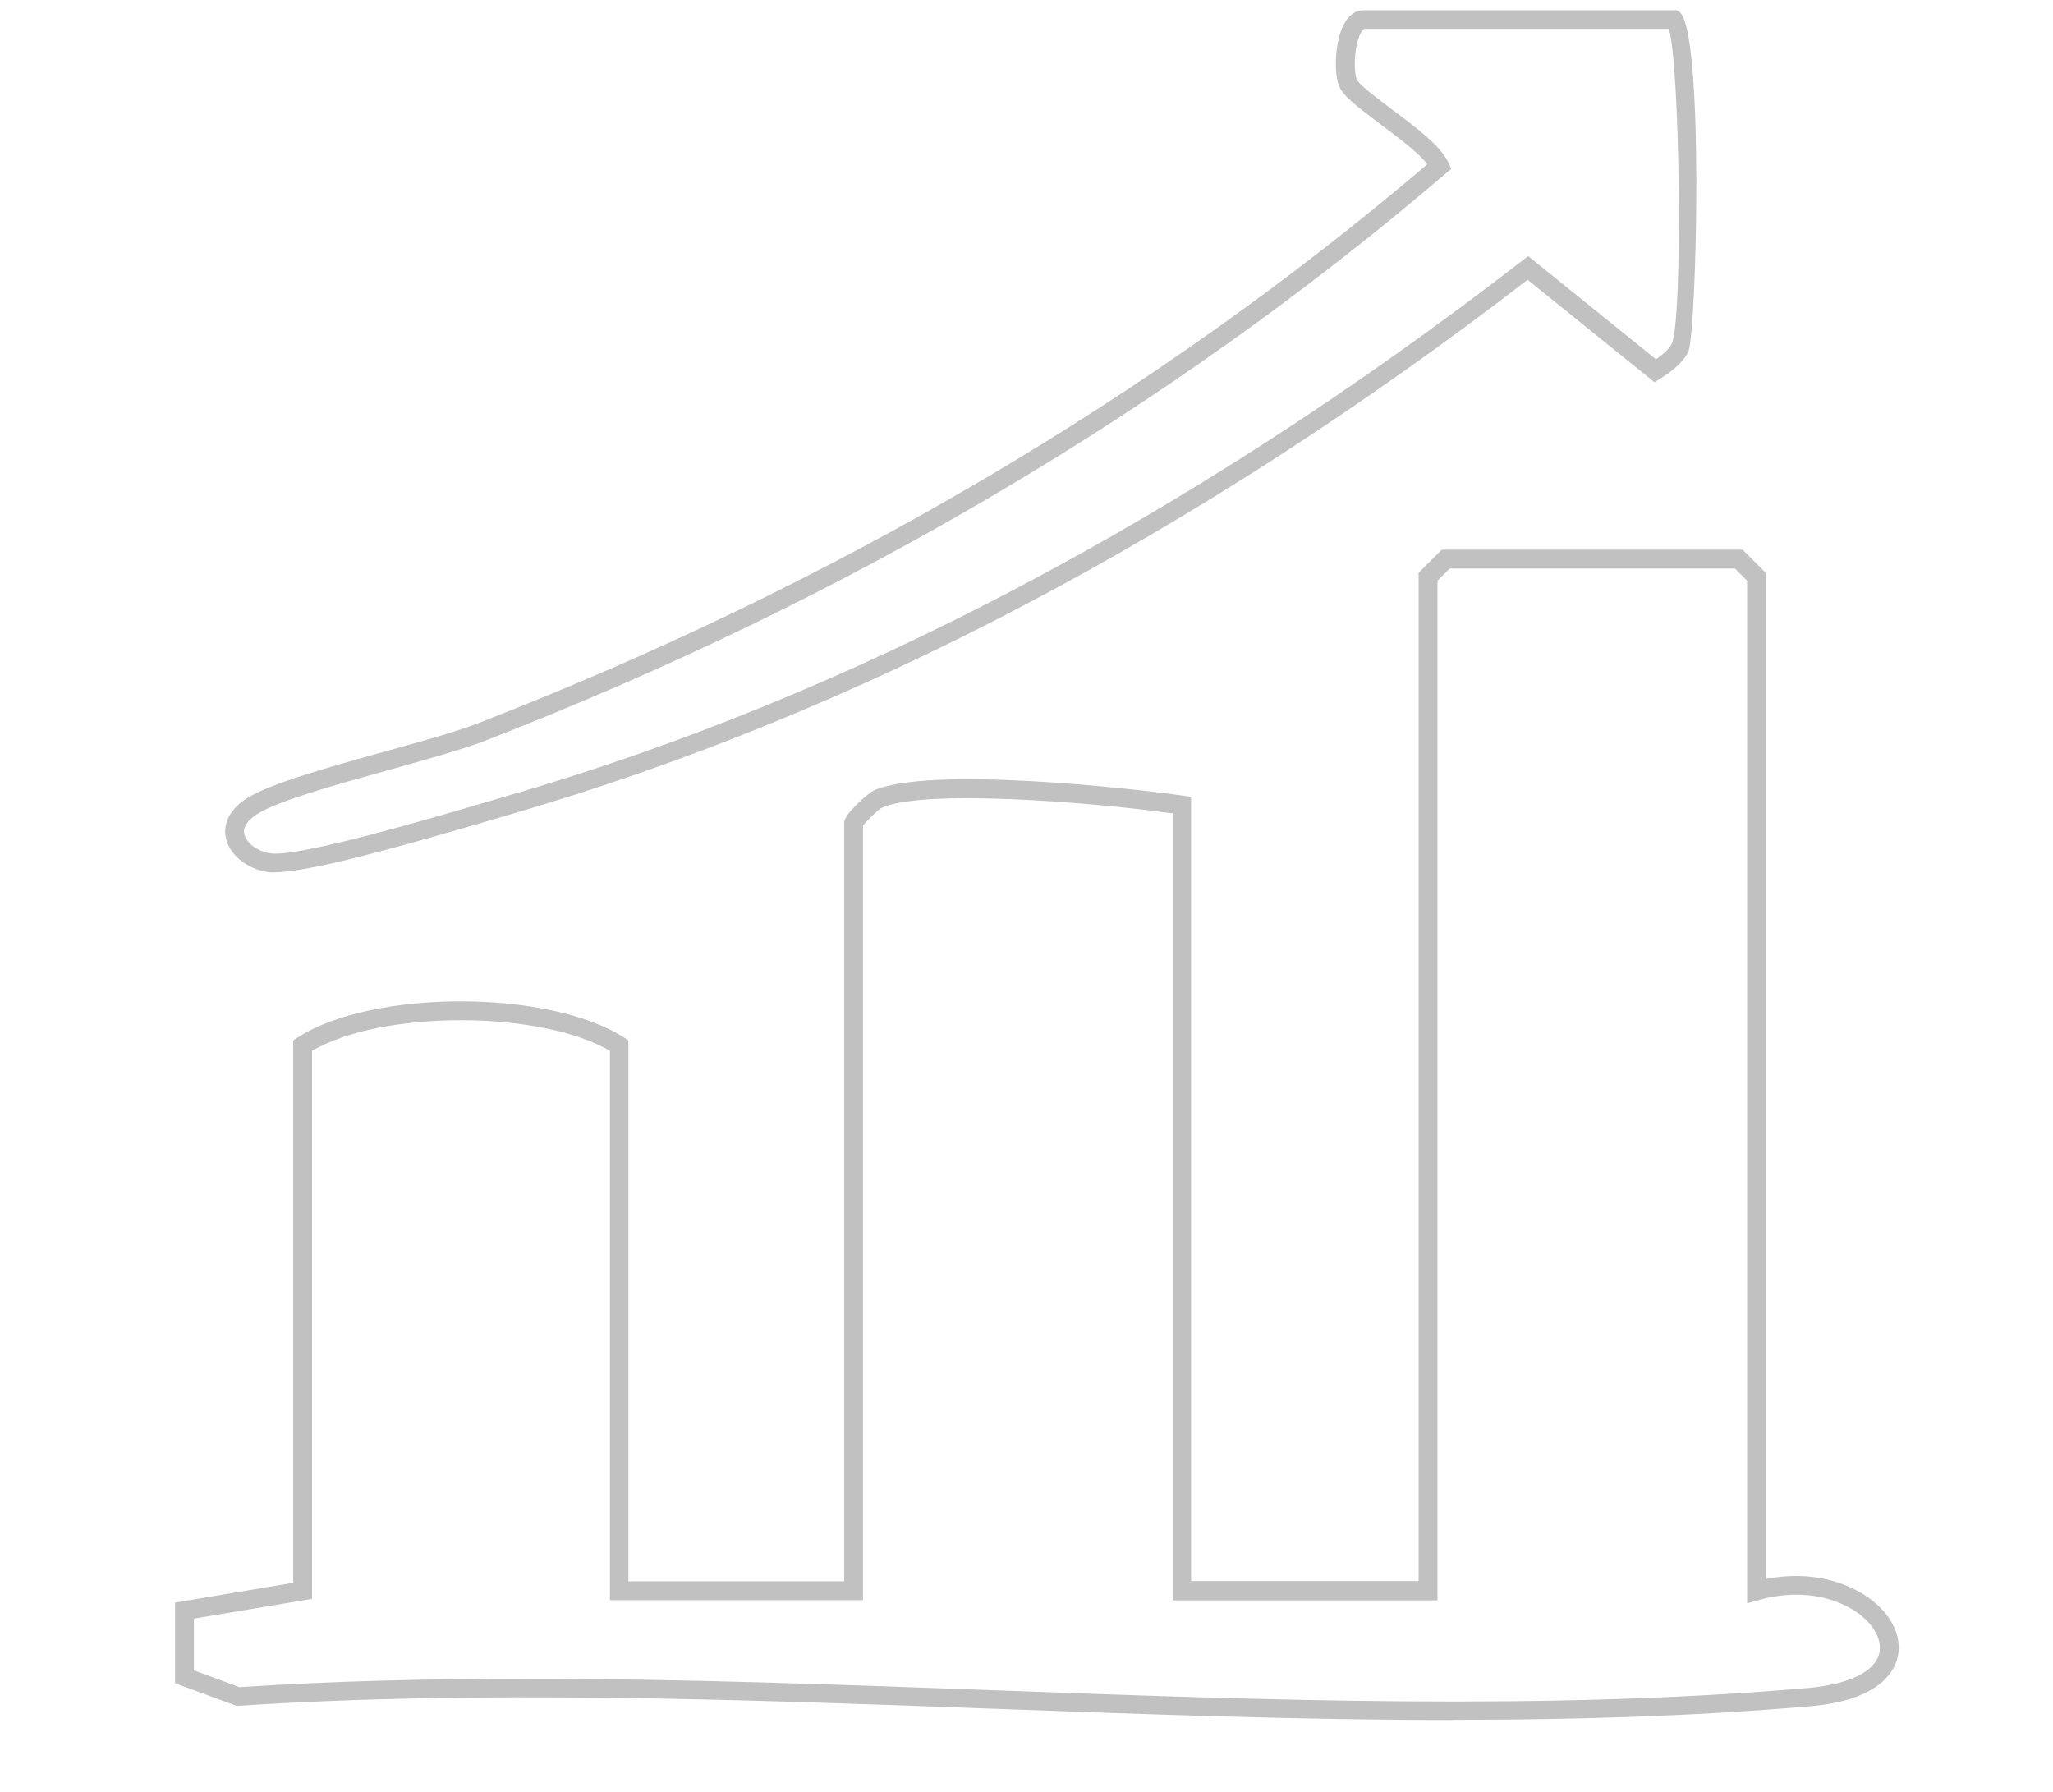 <?xml version="1.0" encoding="UTF-8"?>
<svg xmlns="http://www.w3.org/2000/svg" xmlns:xlink="http://www.w3.org/1999/xlink" viewBox="0 0 110 96">
  <defs>
    <clipPath id="clippath">
      <rect width="110" height="96" style="fill: none;"/>
    </clipPath>
  </defs>
  <g id="design">
    <g style="clip-path: url(#clippath);">
      <path d="M77.85,92.15c-8.23,0-16.59-.31-24.79-.61-13.43-.49-27.32-1-40.28-.15h-.11s-3.29-1.21-3.29-1.21v-4.32l6.33-1.06v-29.06l.23-.15c3.99-2.59,13.48-2.59,17.5,0l.23.15v28.98h11.56v-40.65c0-.48,1.35-1.6,1.55-1.7,2.91-1.36,14.01-.12,16.61.26l.43.06v42.02h12.19V30.69l1.24-1.24h16.12l1.24,1.24v53.91c2.77-.56,5.1.39,6.26,1.66.81.89,1.06,1.93.71,2.84-.29.74-1.27,2.03-4.56,2.31-6.21.54-12.64.73-19.16.73ZM28.24,89.94c8.25,0,16.64.31,24.85.61,14.68.54,29.85,1.1,43.83-.12,2.01-.18,3.37-.79,3.72-1.68.21-.55.03-1.21-.51-1.81-1.03-1.14-3.25-1.96-5.88-1.22l-.64.18V31.11l-.65-.65h-15.29l-.65.65v54.63h-14.19v-42.16c-4.48-.62-13.41-1.32-15.61-.29-.17.09-.77.68-.98.94v41.5h-13.56v-29.43c-3.75-2.19-12.24-2.19-15.96,0v29.36l-6.33,1.06v2.77l2.44.9c5.03-.33,10.2-.45,15.42-.45ZM14.76,46.74c-.07,0-.13,0-.19,0-1.15-.07-2.2-.83-2.45-1.76-.1-.38-.2-1.35,1.06-2.18,1.22-.8,4.37-1.68,7.42-2.53,1.98-.55,3.86-1.07,5.01-1.52,19.13-7.43,36.24-17.5,50.87-29.95-.49-.64-1.6-1.46-2.51-2.14-1.3-.98-2.05-1.55-2.24-2.09-.3-.89-.17-2.68.42-3.5.31-.43.66-.52.91-.52h16.79l.12.08c1.36.87.93,17.26.49,18.21-.29.63-1,1.13-1.51,1.45l-.3.19-6.8-5.49c-17.76,13.68-36.1,23.31-54.5,28.64l-1.05.31c-4.94,1.45-9.75,2.79-11.55,2.79ZM73.07,1.56s-.09.07-.18.25c-.32.65-.38,1.91-.2,2.44.11.28,1.14,1.05,1.89,1.61,1.28.96,2.61,1.95,3.02,2.84l.16.34-.29.25c-14.79,12.64-32.11,22.87-51.49,30.4-1.2.46-3.09.99-5.1,1.55-2.84.79-6.05,1.68-7.14,2.4-.36.24-.77.62-.64,1.08.14.52.83.97,1.54,1.01,1.69.1,8.49-1.89,11.39-2.75l1.06-.31c18.39-5.32,36.72-14.98,54.48-28.71l.31-.24,6.85,5.53c.3-.21.69-.52.84-.83.61-1.31.45-14.85-.15-16.87h-16.35Z" style="fill: #c1c1c1;"/>
    </g>
  </g>
</svg>

